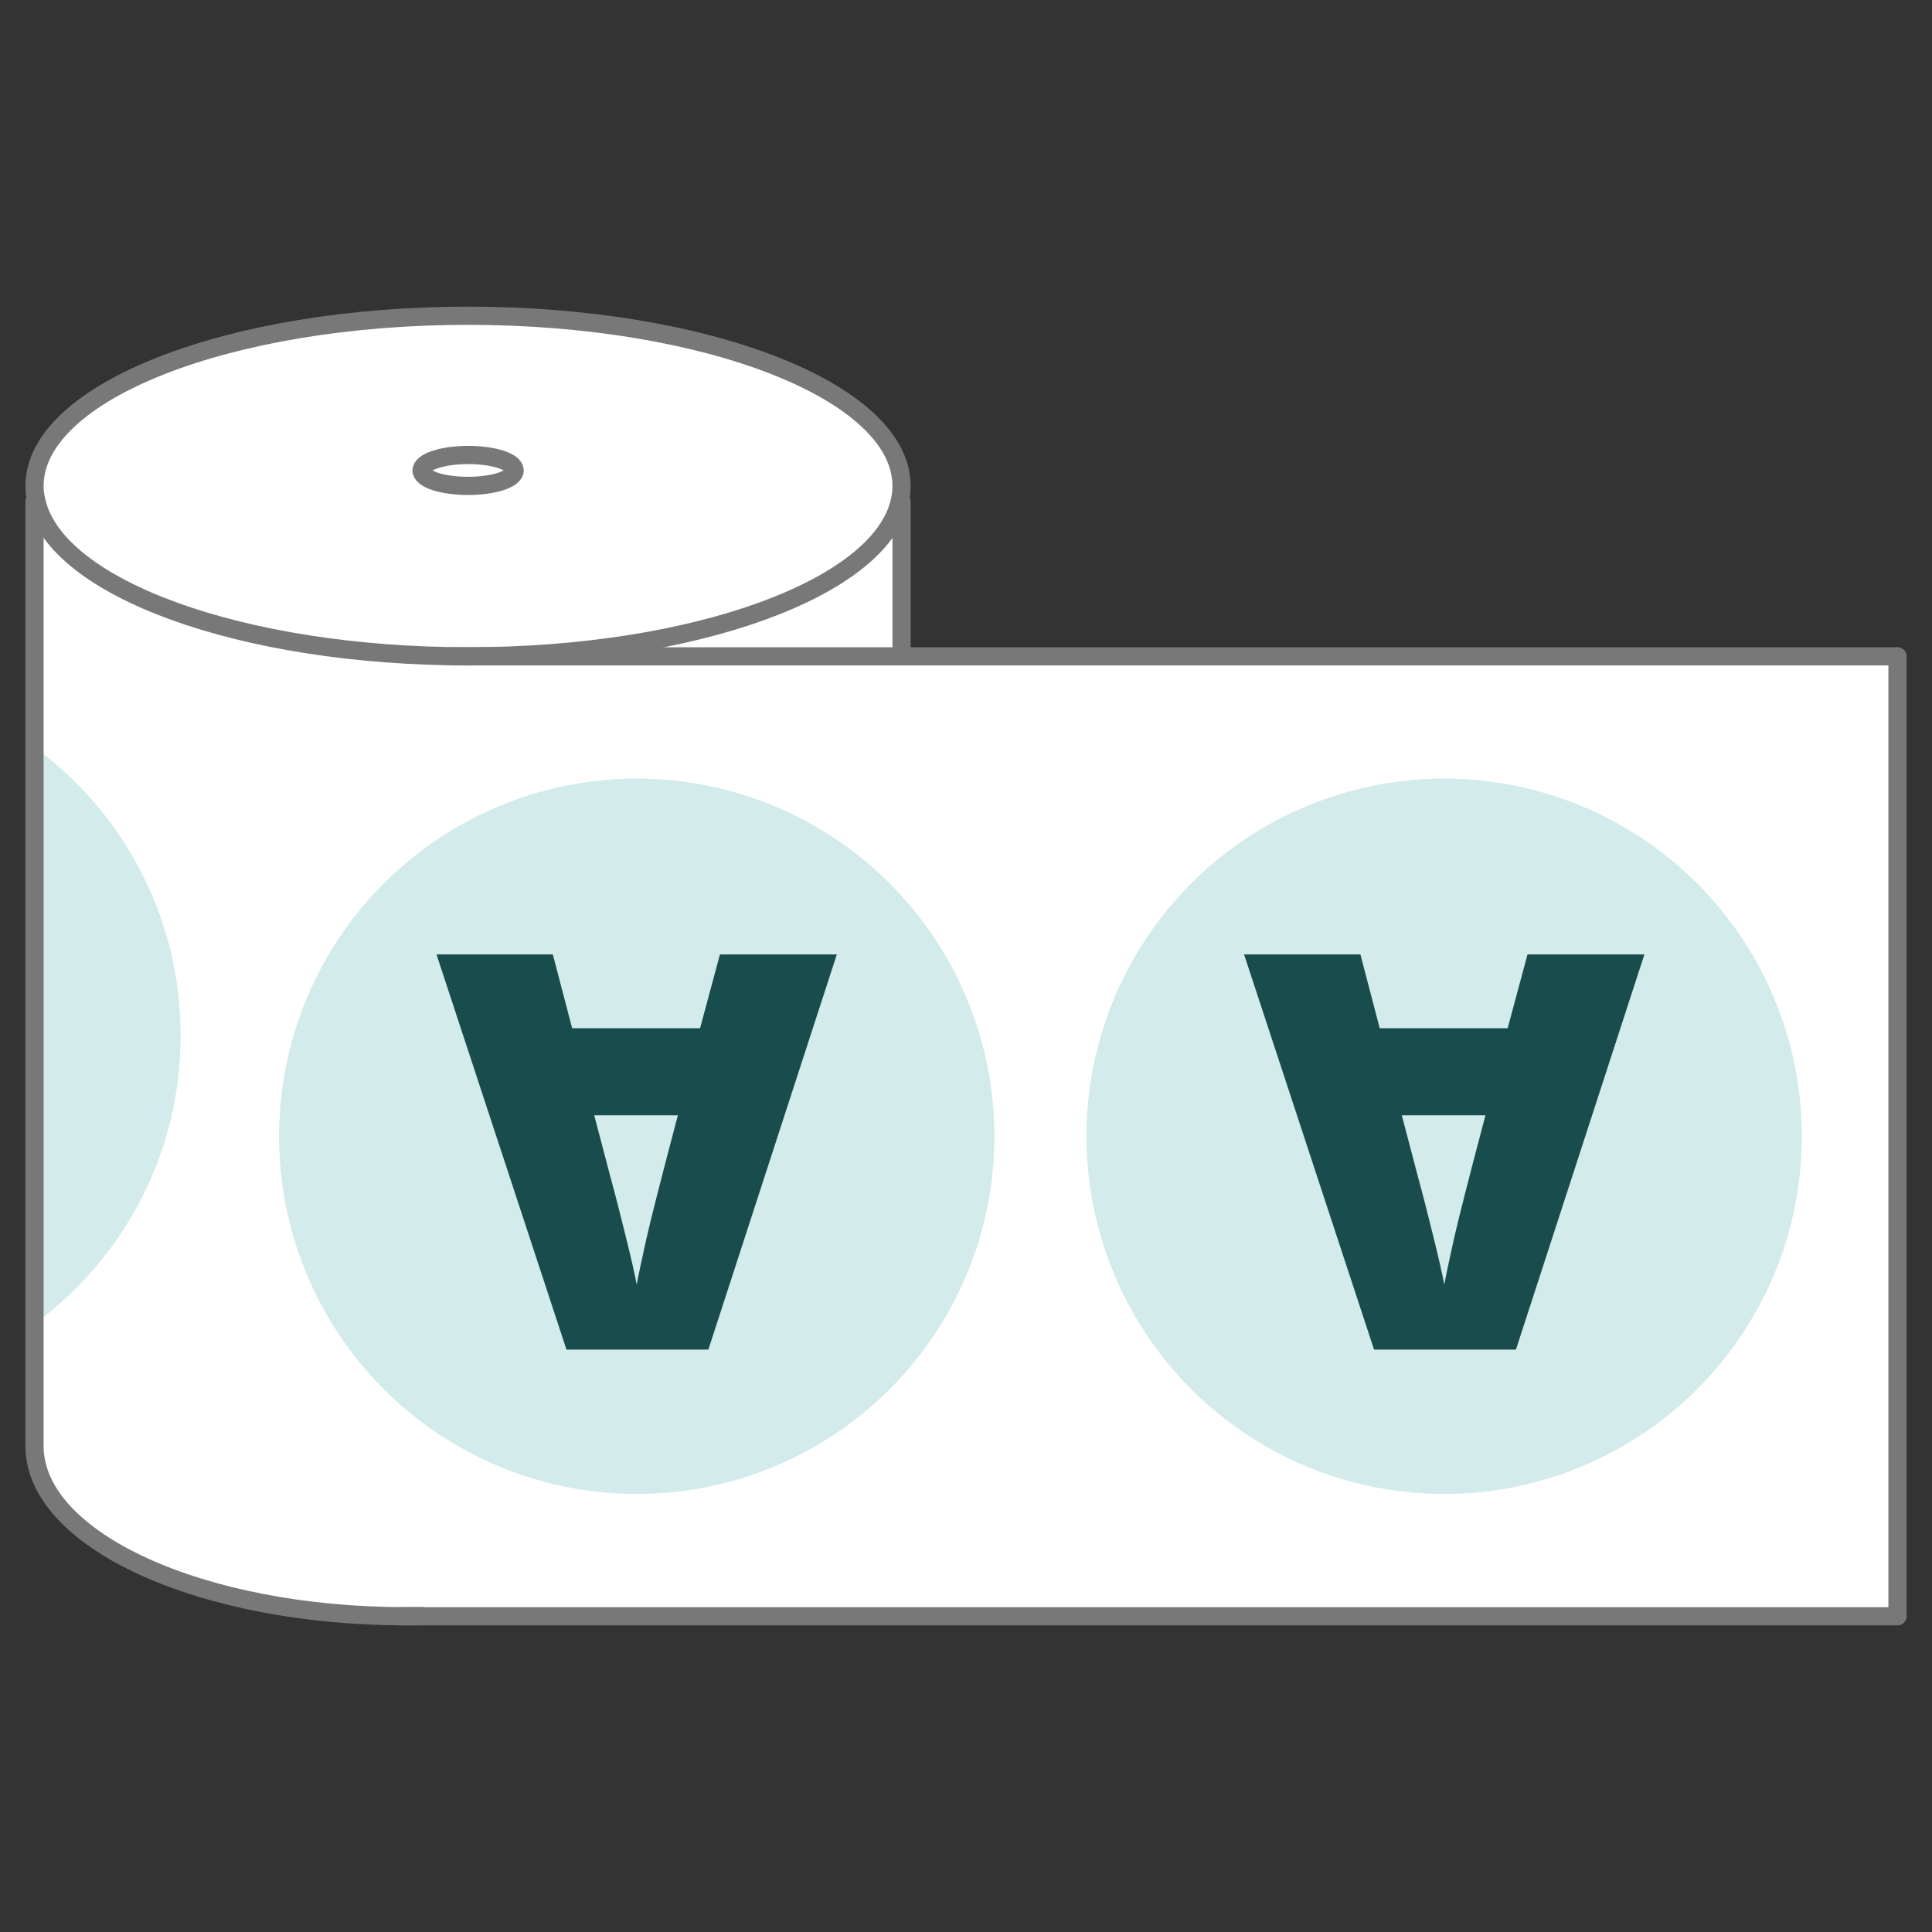 <?xml version="1.0" encoding="UTF-8"?><svg id="Calque_1" xmlns="http://www.w3.org/2000/svg" viewBox="0 0 140 140"><rect x="0" y="0" width="140" height="140" fill="#333333" stroke="none"/><path d="M2.5,34.7v70.08c0,6.82,12.05,12.34,26.93,12.34,3.08,0,6.06-.24,8.82-.67.06,0,.12,0,.18,0,14.88,0,26.93-5.52,26.93-12.34V34.03s-.12.27-.12.27c-1.2-6.39-14.76-11.42-31.32-11.42-16.96,0-30.78,5.28-31.39,11.89l-.03-.07Z" fill="#fff"/><path d="M2.5,95.94c6.42-4.72,10.59-12.32,10.59-20.9s-4.17-16.18-10.59-20.9c0,10.8,0,31.42,0,41.8Z" fill="#d3ebeb"/><path d="M2.5,36.34v68.44c0,6.82,12.05,12.34,26.93,12.34,3.14,0,6.17-.25,8.98-.69" fill="none" stroke="#787878" stroke-linecap="round" stroke-linejoin="round" stroke-width="1.32"/><line x1="65.33" y1="36.34" x2="65.33" y2="65.51" fill="none" stroke="#787878" stroke-linecap="round" stroke-linejoin="round" stroke-width="1.32"/><path d="M30.55,34.09c0,.63,1.5,1.12,3.37,1.12s3.37-.5,3.37-1.12c0-.63-1.5-1.12-3.37-1.12s-3.37.5-3.37,1.12Z" fill="none" stroke="#787878" stroke-linecap="round" stroke-linejoin="round" stroke-width="1.32"/><path d="M65.2,36.32c.09-.36.13-.72.13-1.1,0-6.82-14.07-12.34-31.42-12.34S2.5,28.4,2.5,35.22c0,.38.05.74.14,1.1,1.41,6.31,14.88,11.24,31.28,11.24,16.4,0,29.87-4.94,31.28-11.24Z" fill="none" stroke="#787878" stroke-linecap="round" stroke-linejoin="round" stroke-width="1.32"/><polyline points="30.51 117.12 137.5 117.12 137.5 47.56 49.46 47.56" fill="#fff"/><polyline points="28.9 117.12 137.5 117.12 137.5 47.56 32.75 47.56" fill="none" stroke="#787878" stroke-linecap="round" stroke-linejoin="round" stroke-width="1.32"/><circle cx="46.14" cy="82.34" r="25.92" fill="#d3ebeb"/><path d="M40.06,69.16l1.4,5.35h9.27s1.44-5.35,1.44-5.35h8.47s-9.31,28.64-9.31,28.64h-10.28s-9.42-28.64-9.42-28.64h8.43ZM43.06,80.82l1.23,4.68c.29,1.04.63,2.39,1.04,4.04.41,1.65.68,2.84.81,3.55.12-.66.35-1.76.69-3.28.34-1.52,1.11-4.52,2.29-8.99h-6.07Z" fill="#194d4d"/><circle cx="104.65" cy="82.34" r="25.92" fill="#d3ebeb"/><path d="M98.58,69.16l1.4,5.35h9.27s1.44-5.35,1.44-5.35h8.47s-9.31,28.64-9.31,28.64h-10.28s-9.42-28.64-9.42-28.64h8.43ZM101.58,80.82l1.23,4.68c.29,1.04.63,2.39,1.04,4.04.41,1.65.68,2.84.81,3.55.12-.66.35-1.76.69-3.28.34-1.52,1.11-4.52,2.29-8.99h-6.07Z" fill="#194d4d"/></svg>